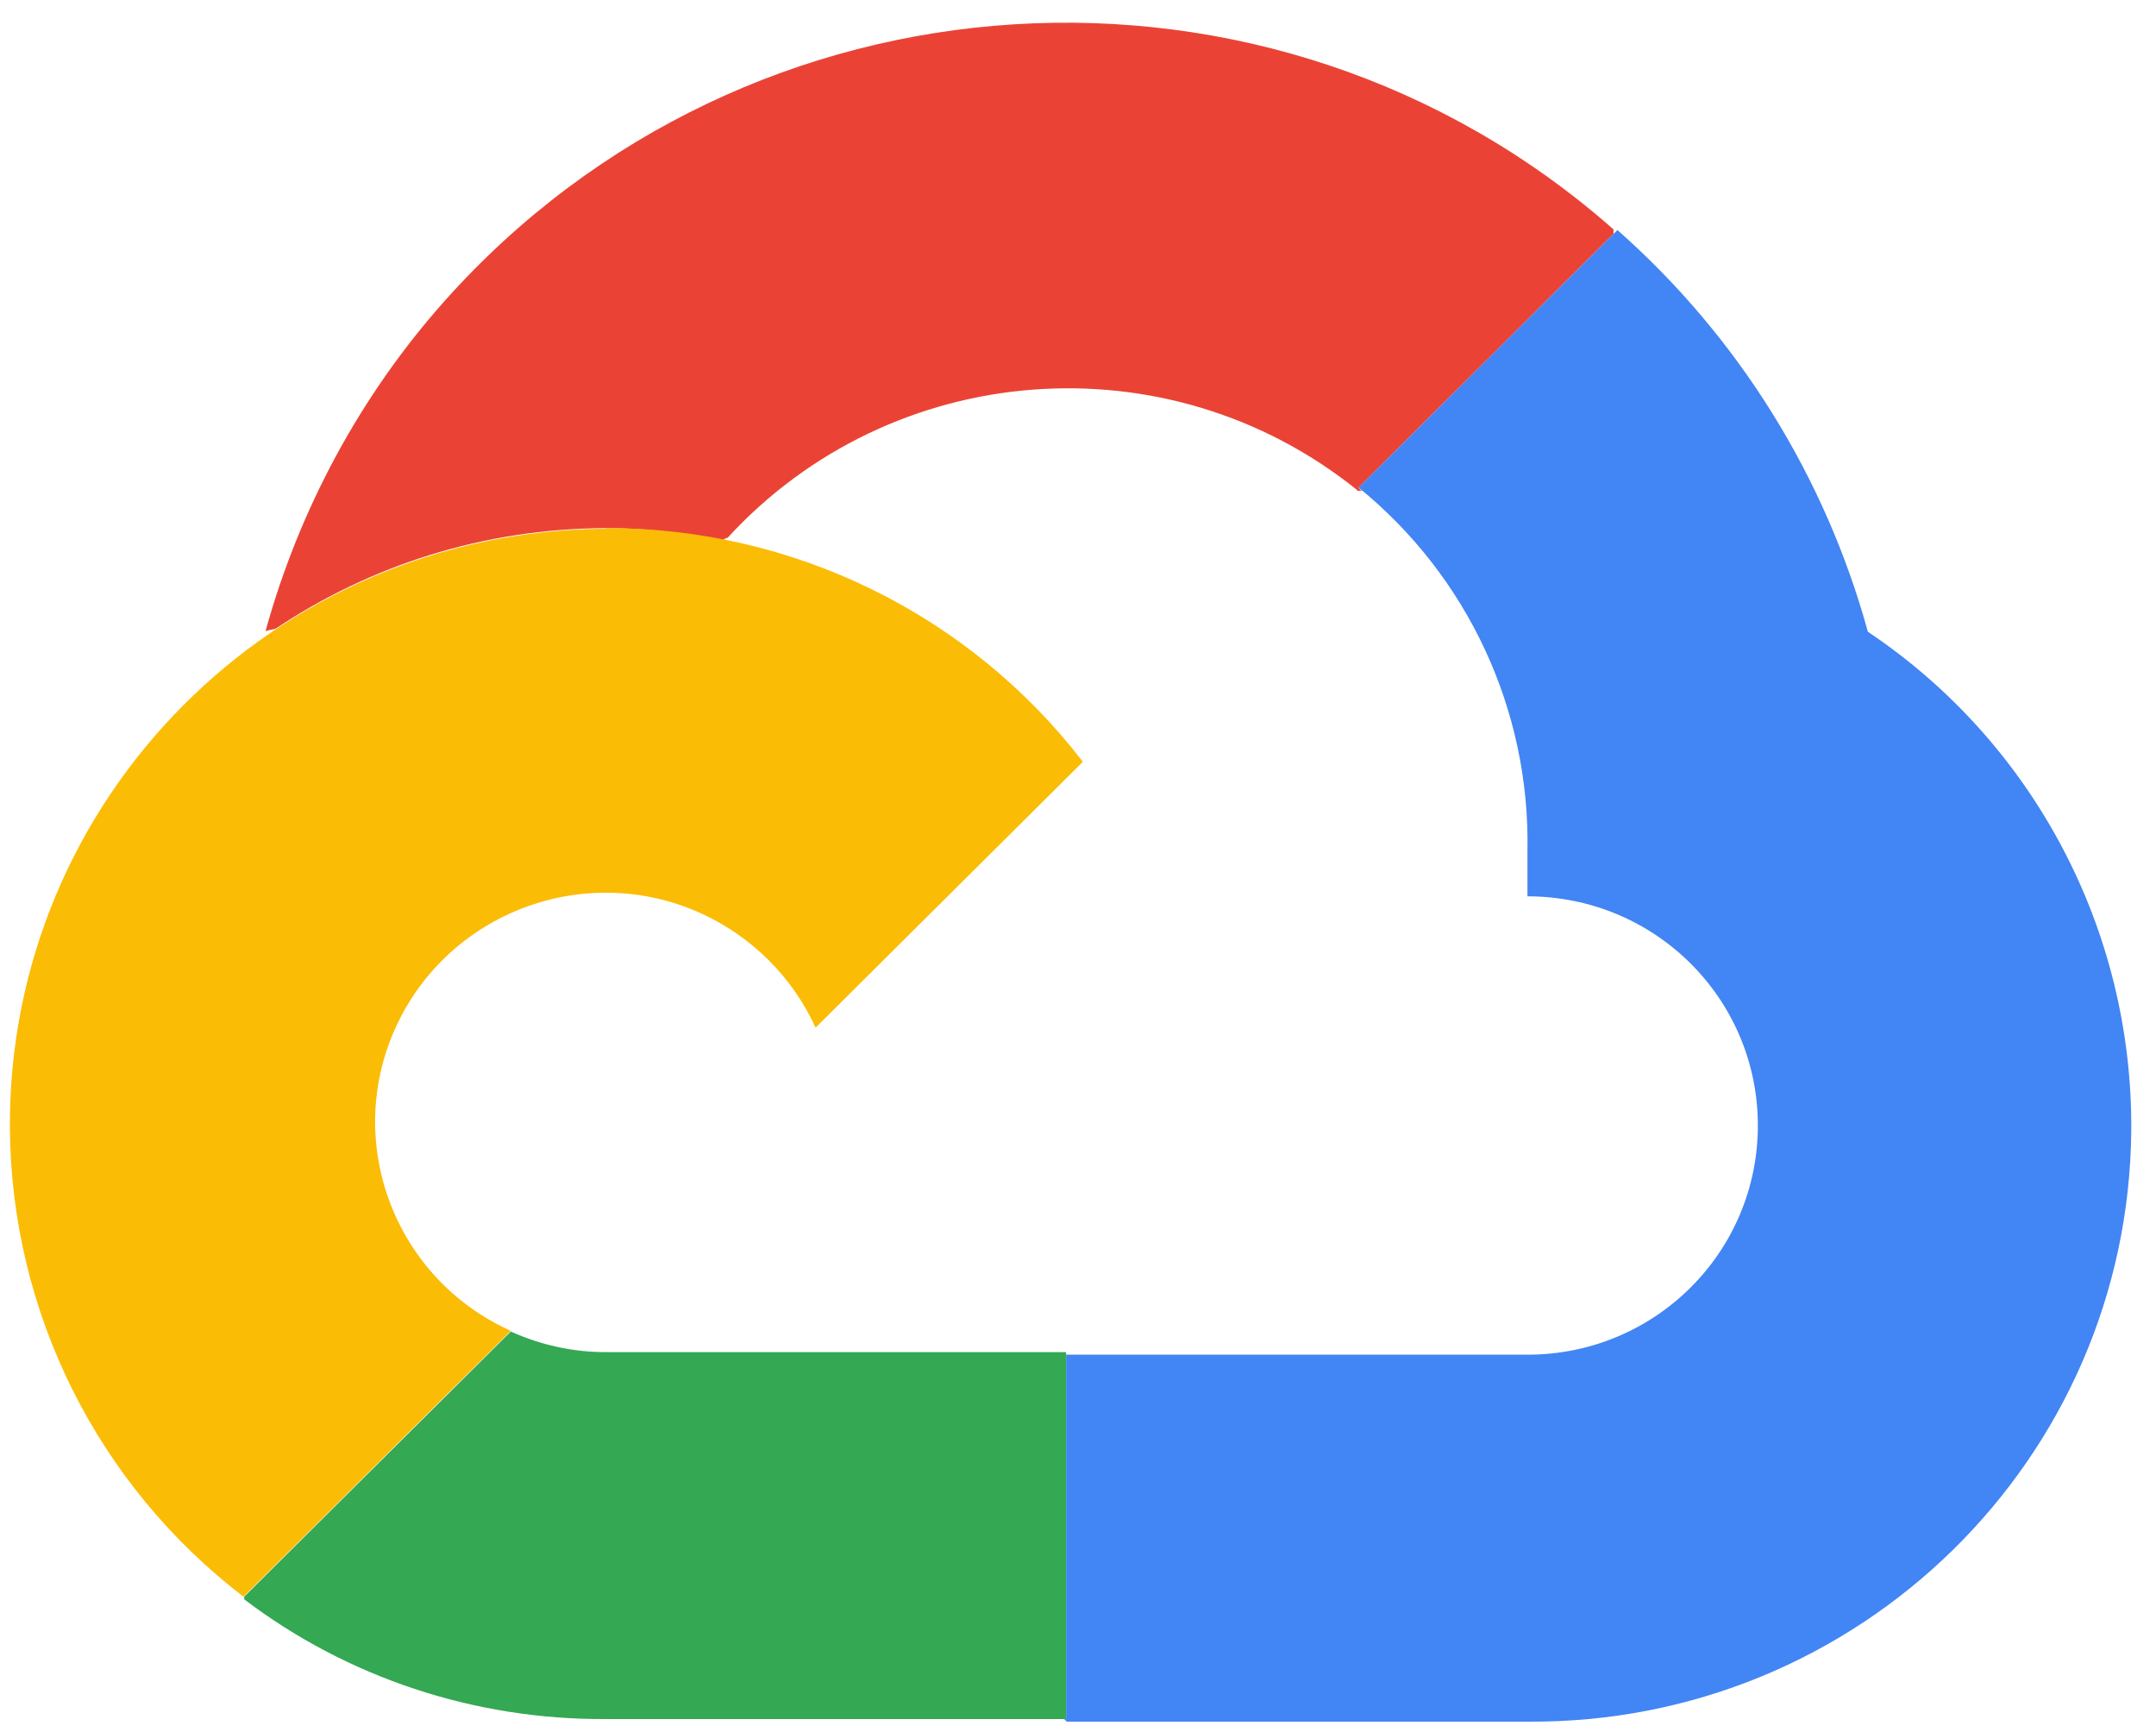 <svg width="66" height="53" viewBox="0 0 66 53" fill="none" xmlns="http://www.w3.org/2000/svg">
<path d="M41.549 15.021H41.688C41.688 15.021 41.608 14.962 41.589 14.923L49.394 7.16V7.022C38.914 -2.219 22.887 -1.214 13.596 9.228C11.02 12.125 9.158 15.593 8.128 19.317C8.227 19.277 8.346 19.277 8.445 19.238C11.337 17.307 14.784 16.184 18.529 16.164C19.737 16.164 20.946 16.302 22.114 16.538C22.174 16.499 22.233 16.46 22.273 16.46C27.305 10.982 35.744 10.332 41.549 15.002V15.021Z" fill="#EA4335"/>
<path d="M57.18 19.336C55.872 14.587 53.218 10.312 49.513 7.041L41.589 14.922C44.937 17.641 46.839 21.74 46.759 26.035V27.434C50.662 27.434 53.812 30.567 53.812 34.448C53.812 38.33 50.662 41.463 46.759 41.463H32.634V52.615H32.575L32.654 52.694H46.759C56.883 52.773 65.164 44.675 65.243 34.586C65.282 28.478 62.271 22.745 57.18 19.336Z" fill="#4285F4"/>
<path d="M15.637 40.754L7.475 48.871V48.95C10.645 51.354 14.527 52.635 18.529 52.615H32.635V41.384H18.529C17.539 41.384 16.548 41.167 15.637 40.754Z" fill="#34A853"/>
<path d="M18.529 16.183C8.405 16.242 0.243 24.458 0.303 34.527C0.342 40.162 2.977 45.442 7.454 48.871L15.636 40.733C12.09 39.137 10.505 34.98 12.11 31.453C13.714 27.926 17.895 26.35 21.441 27.946C23.006 28.655 24.254 29.896 24.967 31.453L33.149 23.316C29.662 18.784 24.254 16.143 18.529 16.163V16.183Z" fill="#FBBC05"/>
</svg>
